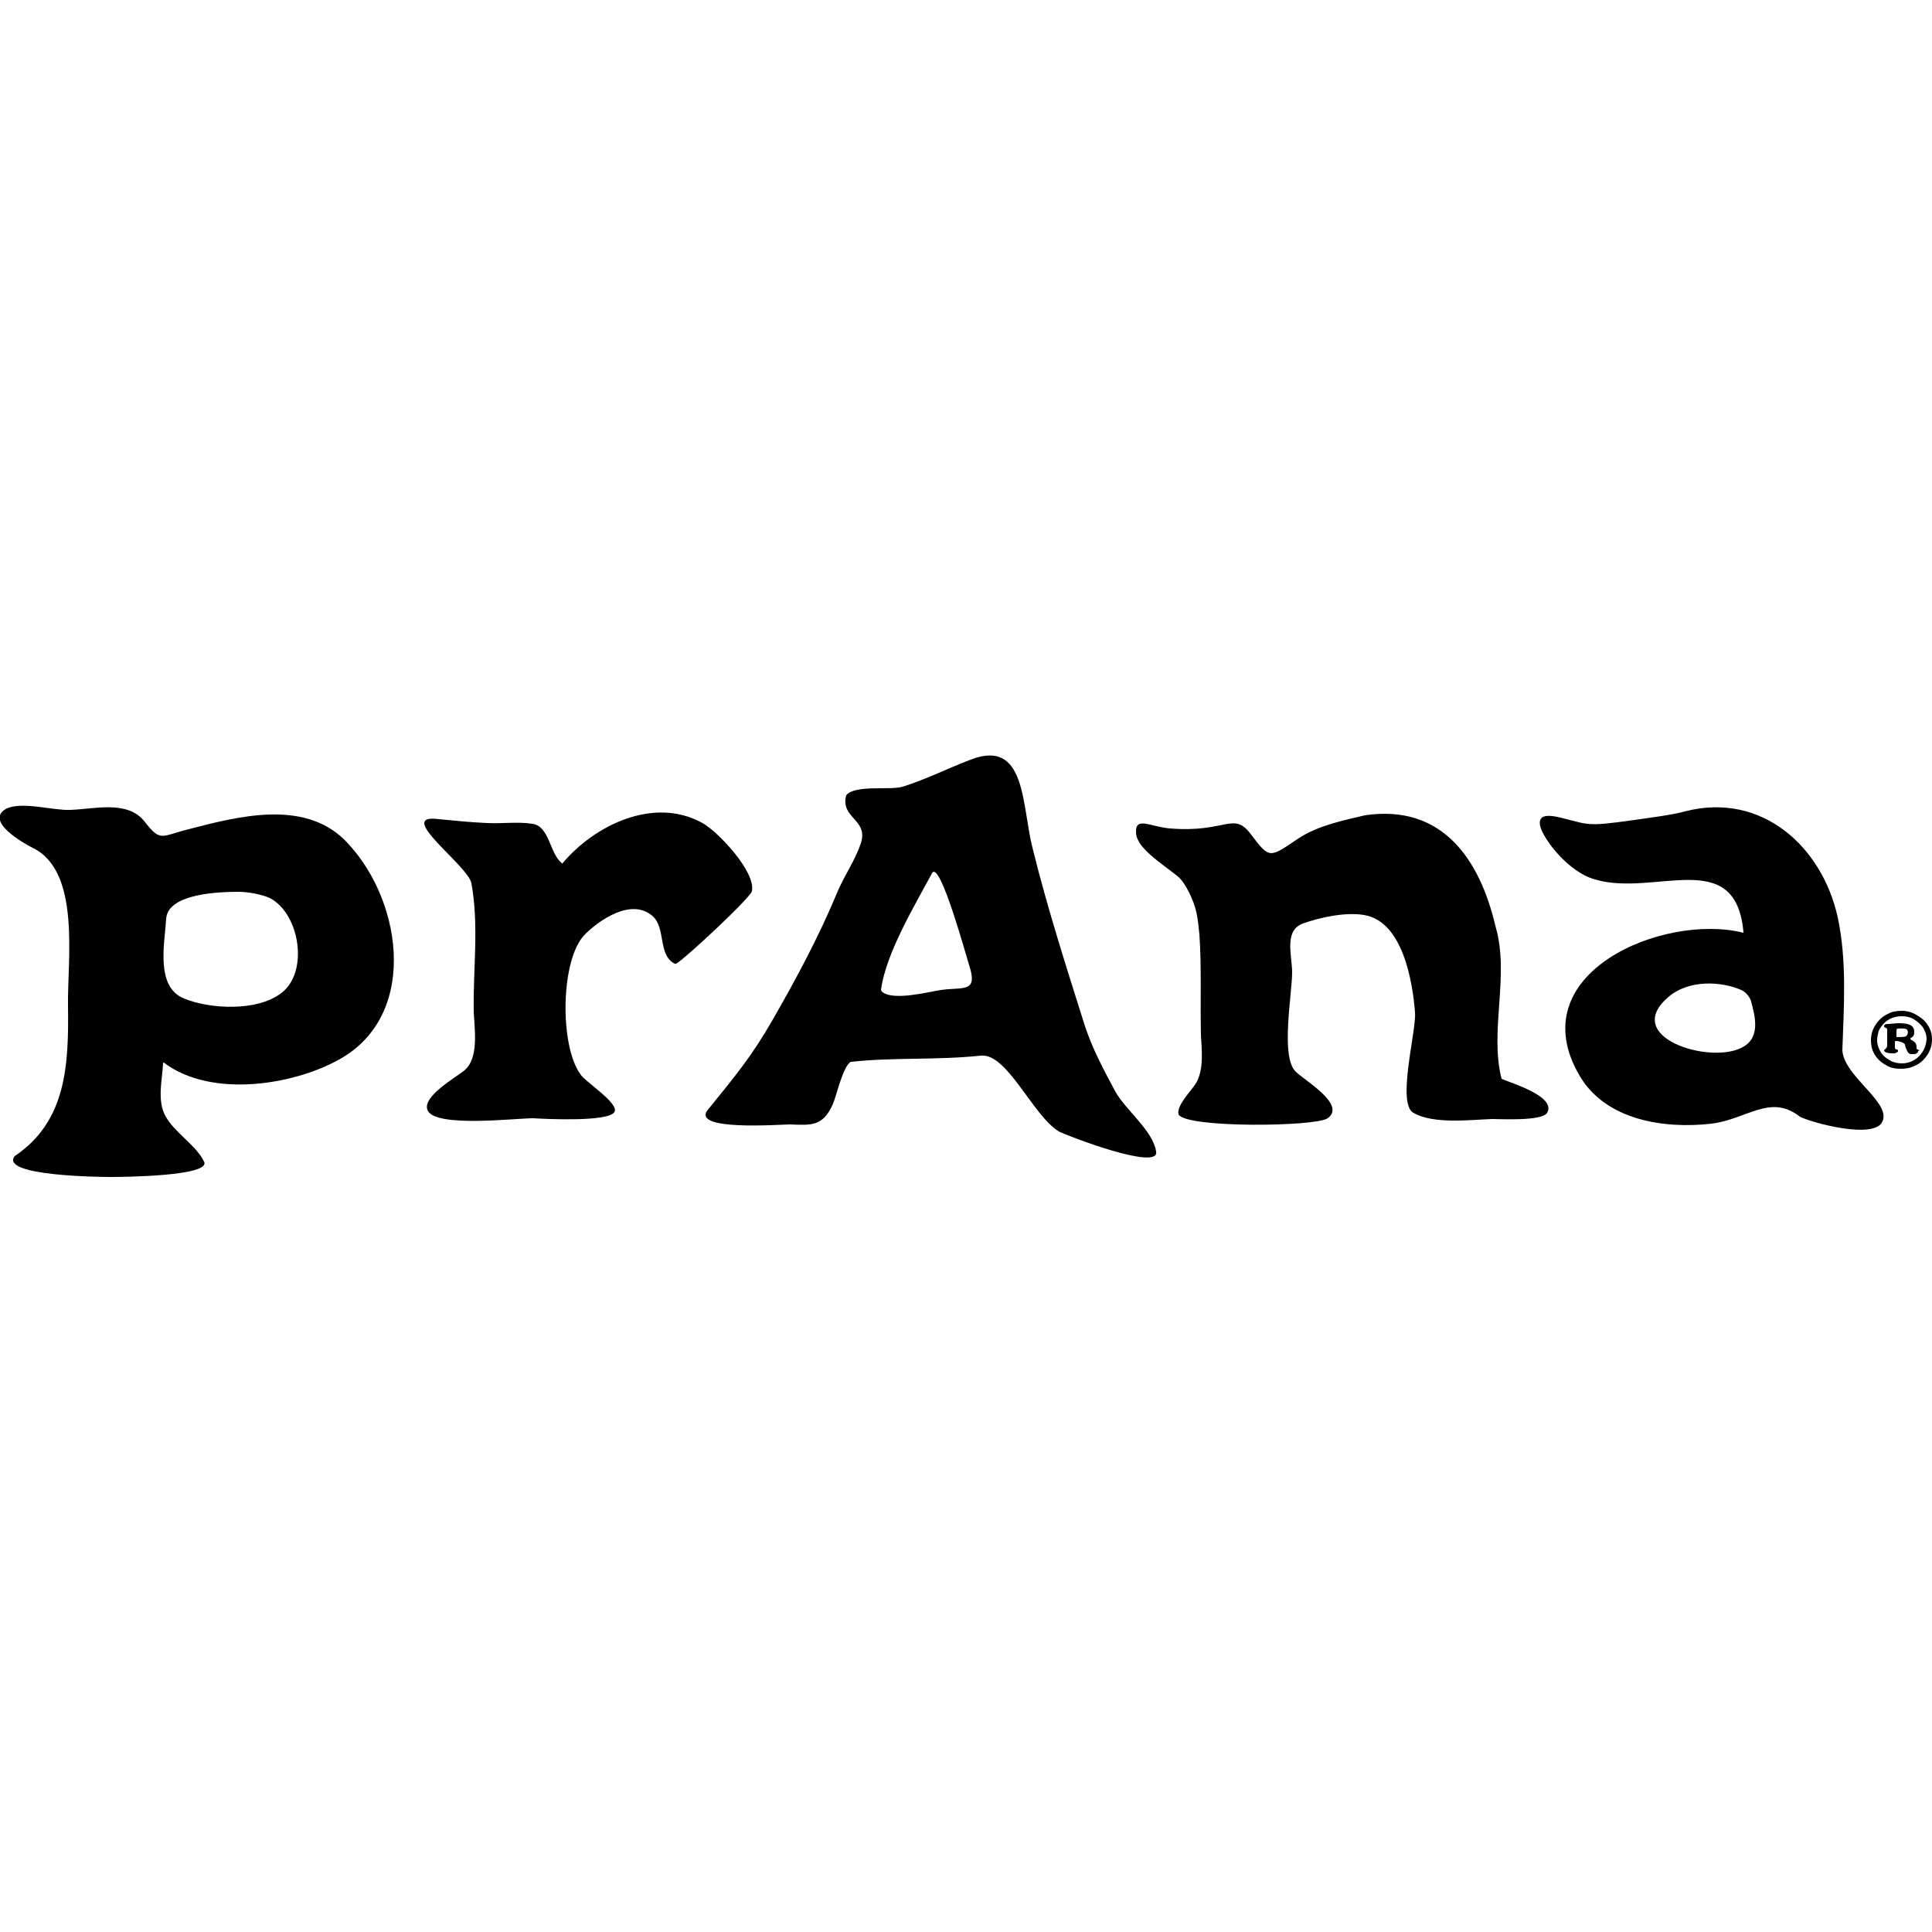 <svg xmlns="http://www.w3.org/2000/svg" class="svg" id="mark" enable-background="new 0 0 250 250" viewBox="0 0 250 250" x="0px" y="0px" version="1.1" xmlns:xml="http://www.w3.org/XML/1998/namespace" xml:space="preserve">
<g>
<path d="M 36.4 128.5 c -3.1 2.4 -9.2 2.1 -12.6 0.7 c -3.7 -1.5 -2.5 -7.1 -2.3 -10.3 c 0.2 -3 5.7 -3.5 9.4 -3.5 c 1.1 0 2.9 0.3 4 0.8 C 38.8 118.2 40 125.8 36.4 128.5 M 24.4 107.3 c -3.6 0.9 -3.6 1.7 -5.7 -1 c -2.2 -2.8 -6.5 -1.6 -9.6 -1.5 c -2.2 0.1 -6.1 -1.1 -8.2 -0.2 c -3.1 1.6 2.3 4.6 3.3 5.1 c 6.3 3 4.5 14.5 4.6 20.5 c 0.1 7.6 -0.2 14.9 -6.9 19.4 c -2 2.6 11.3 2.7 12.4 2.7 c 1.6 0 13.1 -0.1 12.1 -2 c -1.1 -2.2 -3.8 -3.7 -5 -5.9 c -1.1 -2 -0.4 -4.7 -0.3 -6.8 c 0 0 0 -0.1 0.1 -0.1 c 6.2 4.7 17.2 2.9 23.2 -0.7 c 9.9 -6 7.5 -20.9 0.1 -28.2 C 39.2 103.5 30.9 105.6 24.4 107.3" />
<path d="M 97.3 115.3 c 0.5 -2.5 -4.4 -7.7 -6.4 -8.8 c -6.3 -3.5 -14 0.3 -18.1 5.2 c 0 0 -0.1 0.1 -0.1 0 c -1.6 -1.3 -1.6 -4.8 -3.8 -5.1 c -1.9 -0.3 -3.9 0 -5.9 -0.1 c -2.1 -0.1 -4.2 -0.3 -6.2 -0.5 c -5.9 -0.8 3.8 6 4.2 8.3 c 1 5.5 0.2 11.1 0.3 16.6 c 0.1 2.3 0.7 6 -1.2 7.6 c -0.9 0.8 -5.8 3.5 -4.7 5.3 c 1.3 2.1 11.3 0.9 13.6 0.9 c 1.6 0.1 9.7 0.5 10.5 -0.8 c 0.7 -1.1 -3.9 -4 -4.4 -4.9 c -2.7 -3.7 -2.6 -14.9 0.6 -18.1 c 1.9 -1.9 6 -4.7 8.7 -2.4 c 1.8 1.5 0.7 5.1 2.9 6.2 c 0 0 0.1 0 0.2 0 C 88.6 124.1 97.2 116.1 97.3 115.3" />
<path d="M 121.8 128.1 c -1.5 0.2 -6.3 1.5 -7.7 0.2 c 0 0 -0.1 -0.2 -0.1 -0.2 c 0.6 -4.7 4.4 -11 6.6 -15.1 c 1 -1.9 4.5 11 4.9 12.2 C 126.5 128.5 124.5 127.7 121.8 128.1 M 144.3 141.2 c -1.5 -2.8 -2.9 -5.4 -3.9 -8.4 c -2.4 -7.6 -4.9 -15.4 -6.8 -23.1 c -1.4 -5.5 -0.8 -14.2 -8 -11.4 c -2.9 1.1 -5.9 2.6 -8.8 3.5 c -1.7 0.5 -6.1 -0.3 -7.3 1.1 c -0.8 3 2.9 3.1 1.9 6.2 c -0.8 2.4 -2.3 4.4 -3.2 6.7 c -2.3 5.5 -5.3 11.1 -8.3 16.3 c -2.7 4.7 -4.9 7.3 -8.3 11.5 c -2.3 2.8 9.4 1.9 10.6 1.9 c 2.8 0.1 4.3 0.3 5.6 -2.7 c 0.4 -0.9 1.3 -4.9 2.3 -5.4 c 5.5 -0.6 11.1 -0.2 16.8 -0.8 c 3.4 -0.4 6.7 7.7 10.1 9.8 c 0.9 0.5 13.1 5.2 12.6 2.6 C 149.2 146.3 145.6 143.6 144.3 141.2" />
<path d="M 194.3 139.6 C 194.3 139.6 194.2 139.5 194.3 139.6 c -1.6 -6.3 1.1 -13.4 -0.8 -19.8 c -2 -8.5 -6.8 -15.8 -16.9 -14.3 c -2.9 0.7 -6 1.3 -8.6 3 c -3.7 2.5 -3.7 2.7 -6.1 -0.5 c -2.3 -3.1 -3.2 -0.2 -10.5 -0.8 c -2.5 -0.2 -4.5 -1.6 -4.4 0.5 c 0 2 3.3 4 5.4 5.7 c 1 0.8 2.1 3.2 2.4 4.6 c 0.2 0.9 0.3 1.9 0.4 2.9 c 0.3 4.3 0.1 8.7 0.2 13 c 0.1 2 0.4 4.4 -0.6 6.2 c -0.5 0.9 -2.6 2.9 -2.3 4.1 c 0.9 1.8 17.8 1.6 19.3 0.5 c 2.5 -1.8 -3.2 -5 -4.2 -6.1 c -1.9 -2 -0.4 -10 -0.4 -12.8 c 0 -2.1 -1.1 -5.4 1.4 -6.3 c 2.2 -0.8 5.5 -1.5 7.9 -1.1 c 5 0.8 6.3 8.6 6.6 12.6 c 0.2 2.4 -2.4 11.8 -0.2 13 c 2.6 1.5 7.3 0.9 10.2 0.8 c 1.1 0 6.4 0.3 7.1 -0.8 C 201.4 141.9 195.7 140.2 194.3 139.6" />
<path d="M 225.3 135.6 c -4.2 2.1 -15.5 -1.4 -9.4 -6.6 c 2.7 -2.3 6.9 -2 9.4 -0.9 c 0.5 0.2 1.1 0.8 1.3 1.5 C 227.1 131.5 227.9 134.4 225.3 135.6 M 237.8 118.7 c -2 -9.1 -9.8 -16.3 -19.8 -13.7 c -1.4 0.4 -4.2 0.8 -8.7 1.4 c -2.5 0.3 -3.6 0.4 -5.4 -0.1 c -1.8 -0.4 -5.1 -1.7 -4.6 0.6 c 0.4 1.7 3.7 6 7.1 6.9 l 0 0 c 7.7 2.3 18.2 -4.4 19.2 6.8 c 0 0 0 0.1 0 0.1 c -10.3 -2.6 -29 5.2 -21.2 18.5 c 3.4 5.8 11 6.9 17.1 6.2 c 4.6 -0.6 7.6 -3.9 11.4 -0.9 c 1.6 0.8 9.7 3 10.7 0.6 c 1.1 -2.5 -5 -5.8 -5.2 -9.2 C 238.6 130.1 239 124.3 237.8 118.7" />
<path d="M 248.3 136.7 c -0.6 0.6 -1.4 0.9 -2.2 0.9 c -0.5 0 -1 -0.1 -1.4 -0.3 c -0.5 -0.3 -1 -0.6 -1.3 -1.1 c -0.3 -0.5 -0.5 -1 -0.5 -1.6 c 0 -0.4 0.1 -0.8 0.2 -1.2 c 0.2 -0.4 0.4 -0.7 0.7 -1 c 0.6 -0.6 1.4 -0.9 2.3 -0.9 c 0.5 0 1 0.1 1.4 0.3 c 0.5 0.3 0.9 0.6 1.3 1.1 c 0.3 0.5 0.5 1 0.5 1.6 C 249.2 135.4 248.9 136.1 248.3 136.7 M 249.6 132.9 c -0.3 -0.6 -0.8 -1.1 -1.5 -1.5 c -0.6 -0.4 -1.3 -0.6 -2 -0.6 c -0.7 0 -1.3 0.1 -1.8 0.4 c -0.7 0.3 -1.2 0.8 -1.6 1.4 c -0.4 0.6 -0.6 1.3 -0.6 2 c 0 0.6 0.1 1.2 0.4 1.7 c 0.3 0.6 0.8 1.1 1.5 1.5 c 0.6 0.4 1.3 0.5 2 0.5 c 0.6 0 1.2 -0.1 1.8 -0.4 c 0.7 -0.3 1.2 -0.8 1.6 -1.4 c 0.4 -0.6 0.6 -1.3 0.6 -2 C 250 134 249.9 133.4 249.6 132.9" />
<path d="M 246.6 134.1 c -0.1 0.1 -0.9 0.1 -1.1 0.1 c -0.1 0 -0.1 0 -0.1 -0.1 v 0 l 0 -0.7 c 0 -0.1 0 -0.3 0.2 -0.3 c 0.2 0 1.1 -0.1 1.2 0.2 C 247 133.6 246.8 134 246.6 134.1 M 248.4 135.9 c -0.1 0 -0.2 -0.1 -0.3 -0.1 c -0.1 -0.1 -0.1 -0.1 -0.1 -0.3 c 0 -0.3 -0.1 -0.5 -0.2 -0.6 c -0.1 -0.1 -0.2 -0.2 -0.4 -0.3 c -0.1 0 -0.2 -0.1 -0.2 -0.2 c 0 -0.1 0.1 -0.1 0.1 -0.1 c 0.1 -0.1 0.3 -0.2 0.3 -0.3 c 0.1 -0.1 0.1 -0.3 0.1 -0.5 c 0 -0.3 -0.1 -0.6 -0.4 -0.8 c -0.5 -0.3 -1.4 -0.3 -1.6 -0.3 c -0.3 0 -1.2 0.1 -1.3 0.1 c -0.5 0 -0.6 0.1 -0.6 0.3 c 0 0.1 0 0.1 0.2 0.2 c 0.1 0 0.2 0.1 0.2 0.2 c 0 0.1 0 0.3 0 0.5 c 0 0.9 0 1.4 0 1.6 c 0 0.2 -0.1 0.3 -0.2 0.4 c -0.1 0.1 -0.2 0.2 -0.2 0.2 c 0 0.2 0.3 0.4 1.1 0.4 c 0.4 0 0.3 0 0.5 -0.1 c 0.2 -0.1 0.2 -0.1 0.2 -0.2 c 0 -0.1 0 -0.2 -0.2 -0.2 c -0.1 0 -0.2 -0.1 -0.2 -0.2 c 0 -0.1 0 -0.3 0 -0.5 c 0 -0.2 0 -0.3 0 -0.3 c 0 -0.1 0.1 -0.1 0.2 -0.1 h 0 c 0.2 0 1.1 0.2 1.1 0.5 c 0.1 0.5 0.3 0.8 0.4 1 c 0.2 0.2 0.2 0.2 0.6 0.2 c 0.3 0 0.4 0 0.5 -0.1 c 0.2 -0.1 0.2 -0.2 0.2 -0.3 C 248.4 135.9 248.4 135.9 248.4 135.9" />
</g>
</svg>